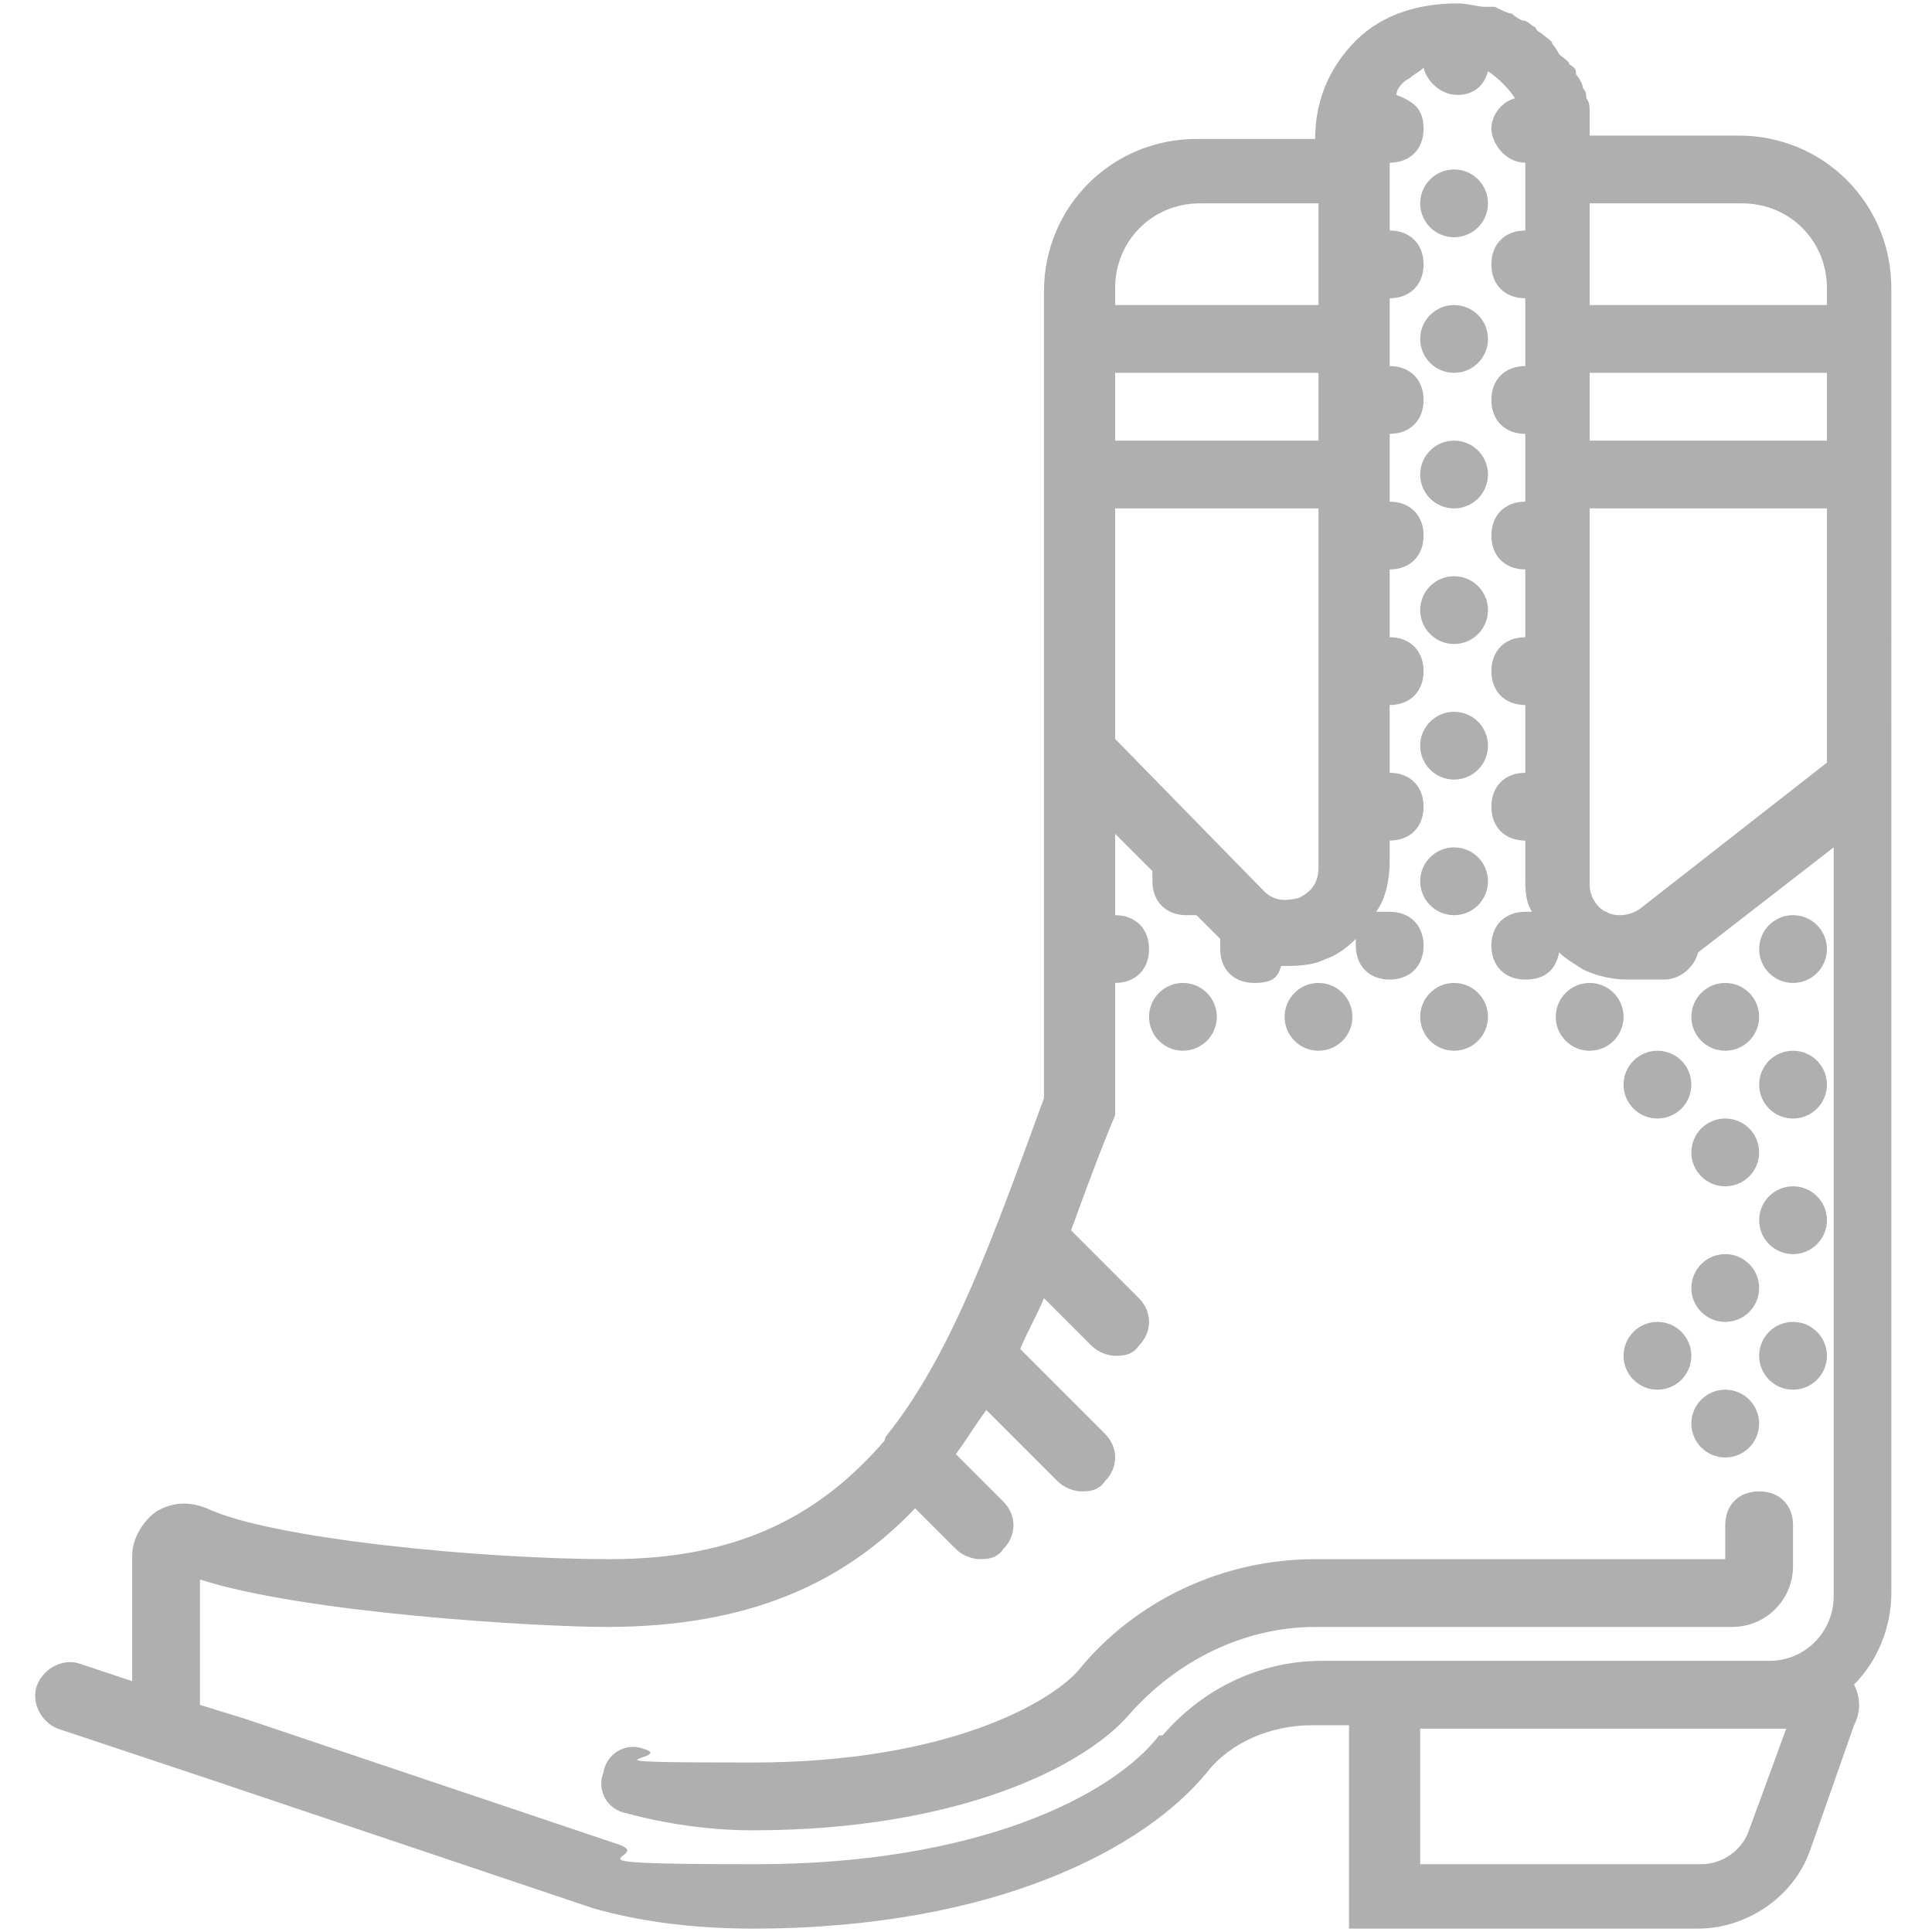 <svg viewBox="0 0 57 57" version="1.1" xmlns="http://www.w3.org/2000/svg">
  <defs>
    <style>
      .cls-1 {
        fill: #afafaf;
      }
    </style>
  </defs>
  
  <g>
    <g id="Capa_1">
      <g>
        <path d="M52.9,46.2v-1.2c0-.6-.4-1-1-1s-1,.4-1,1v1h-12.1c-2.7,0-5.3,1.2-7,3.3-.8.9-3.8,2.7-9.6,2.7s-2.2-.1-3.2-.4c-.5-.2-1.1.1-1.2.7-.2.5.1,1.1.7,1.2,1.1.3,2.4.5,3.7.5,6.1,0,9.8-1.9,11.1-3.4,1.4-1.6,3.4-2.6,5.5-2.6h12.3c1,0,1.8-.8,1.8-1.8Z" class="cls-1"></path>
        <circle r="1" cy="6" cx="42.9" class="cls-1"></circle>
        <circle r="1" cy="10" cx="42.9" class="cls-1"></circle>
        <circle r="1" cy="14" cx="42.9" class="cls-1"></circle>
        <circle r="1" cy="18" cx="42.9" class="cls-1"></circle>
        <circle r="1" cy="22" cx="42.9" class="cls-1"></circle>
        <circle r="1" cy="26" cx="42.9" class="cls-1"></circle>
        <circle r="1" cy="30" cx="42.9" class="cls-1"></circle>
        <circle r="1" cy="30" cx="38.9" class="cls-1"></circle>
        <circle r="1" cy="30" cx="34.9" class="cls-1"></circle>
        <circle r="1" cy="30" cx="46.9" class="cls-1"></circle>
        <circle r="1" cy="30" cx="50.9" class="cls-1"></circle>
        <circle r="1" cy="28" cx="52.9" class="cls-1"></circle>
        <circle r="1" cy="32" cx="48.9" class="cls-1"></circle>
        <circle r="1" cy="32" cx="52.9" class="cls-1"></circle>
        <circle r="1" cy="34" cx="50.9" class="cls-1"></circle>
        <circle r="1" cy="40" cx="48.9" class="cls-1"></circle>
        <circle r="1" cy="42" cx="50.9" class="cls-1"></circle>
        <circle r="1" cy="38" cx="50.9" class="cls-1"></circle>
        <circle r="1" cy="40" cx="52.9" class="cls-1"></circle>
        <circle r="1" cy="36" cx="52.9" class="cls-1"></circle>
        <path d="M51.4,4h-4.5c0-.1,0-.2,0-.3,0-.1,0-.2,0-.4,0-.1,0-.3-.1-.4,0-.1,0-.2-.1-.3,0-.1-.1-.3-.2-.4,0-.1,0-.2-.2-.3,0-.1-.2-.2-.3-.3,0,0-.1-.2-.2-.3,0-.1-.2-.2-.3-.3,0,0-.2-.1-.2-.2-.1,0-.2-.2-.4-.2,0,0-.2-.1-.3-.2-.1,0-.3-.1-.5-.2,0,0-.2,0-.3,0-.2,0-.5-.1-.8-.1-1.1,0-2.2.3-3,1.1-.8.8-1.2,1.8-1.2,2.9h-3.5c-2.5,0-4.5,2-4.5,4.5v23.8c-1.5,4.1-2.7,7.5-4.6,9.9,0,0,0,0,0,0,0,0-.1.1-.1.2-1.9,2.2-4.3,3.5-8.1,3.5s-10-.6-11.9-1.5c-.5-.2-1-.2-1.5.1-.4.3-.7.8-.7,1.3v3.7l-1.5-.5c-.5-.2-1.1.1-1.3.6-.2.5.1,1.1.6,1.3l4.8,1.6h0l11,3.7c1.4.4,3,.6,4.7.6,7.2,0,11.6-2.4,13.4-4.6.7-.9,1.9-1.4,3.1-1.4h1.1v6h10.3c1.4,0,2.8-.9,3.3-2.3l1.3-3.7c.2-.4.2-.8,0-1.2.7-.7,1.1-1.7,1.1-2.7V8.5c0-2.5-2-4.5-4.5-4.5ZM46.9,11h7v2h-7v-2ZM38.9,13h-6v-2h6v2ZM32.9,8.5c0-1.4,1.1-2.5,2.5-2.5h3.5v3h-6v-.5ZM38.9,15v10.6c0,.6-.4.8-.6.9-.1,0-.6.2-1-.2l-4.4-4.5v-6.8h6ZM34.2,51.2c-1.4,1.8-5.4,3.8-11.9,3.8s-2.8-.2-4.1-.6l-11-3.7h0s0,0,0,0l-1.3-.4v-3.7c3.1,1,10,1.4,12,1.4,4.2,0,7-1.3,9.1-3.5l1.2,1.2c.2.2.5.3.7.3s.5,0,.7-.3c.4-.4.4-1,0-1.4l-1.4-1.4c.3-.4.6-.9.9-1.3l2.1,2.1c.2.2.5.3.7.3s.5,0,.7-.3c.4-.4.4-1,0-1.4l-2.5-2.5c.2-.5.5-1,.7-1.5l1.4,1.4c.2.2.5.3.7.3s.5,0,.7-.3c.4-.4.4-1,0-1.4l-2-2s0,0,0,0c.4-1.1.8-2.2,1.3-3.4v-.2c0,0,0-3.7,0-3.7.6,0,1-.4,1-1s-.4-1-1-1v-2.4l1.1,1.1c0,0,0,.2,0,.3,0,.6.4,1,1,1s.2,0,.3,0l.7.7s0,0,0,0c0,0,0,.2,0,.3,0,.6.4,1,1,1s.7-.2.8-.5c.4,0,.9,0,1.3-.2.3-.1.6-.3.9-.6,0,0,0,.2,0,.2,0,.6.4,1,1,1s1-.4,1-1-.4-1-1-1-.3,0-.4,0c.3-.4.4-1,.4-1.5v-.6c.6,0,1-.4,1-1s-.4-1-1-1v-2c.6,0,1-.4,1-1s-.4-1-1-1v-2c.6,0,1-.4,1-1s-.4-1-1-1v-2c.6,0,1-.4,1-1s-.4-1-1-1v-2h0c.6,0,1-.4,1-1s-.4-1-1-1v-2c.6,0,1-.4,1-1s-.3-.8-.8-1c0-.2.2-.4.4-.5.1-.1.3-.2.4-.3.1.4.5.8,1,.8s.8-.3.9-.7c.3.2.6.5.8.8-.4.1-.7.5-.7.9s.4,1,1,1v2c-.6,0-1,.4-1,1s.4,1,1,1h0v2c-.6,0-1,.4-1,1s.4,1,1,1v2c-.6,0-1,.4-1,1s.4,1,1,1v2c-.6,0-1,.4-1,1s.4,1,1,1v2c-.6,0-1,.4-1,1s.4,1,1,1v1.1c0,.3,0,.7.2,1,0,0-.1,0-.2,0-.6,0-1,.4-1,1s.4,1,1,1,.9-.3,1-.8c.2.2.4.3.7.5.4.2.9.3,1.3.3s.4,0,.7,0c.1,0,.3,0,.4,0,.5,0,.9-.4,1-.8l4-3.1v22.1c0,1-.8,1.9-1.9,1.9h-13.2c-1.8,0-3.5.8-4.7,2.2ZM51.6,54c-.2.6-.8,1-1.4,1h-8.3v-4h10.8l-1.1,3ZM53.9,22.5l-5.5,4.3c-.4.3-.9.2-1,.1-.1,0-.5-.3-.5-.8v-11.1h7v7.5ZM46.9,9v-3h4.5c1.4,0,2.5,1.1,2.5,2.5v.5h-7Z" class="cls-1"></path>
      </g>
    </g>
  </g>
</svg>